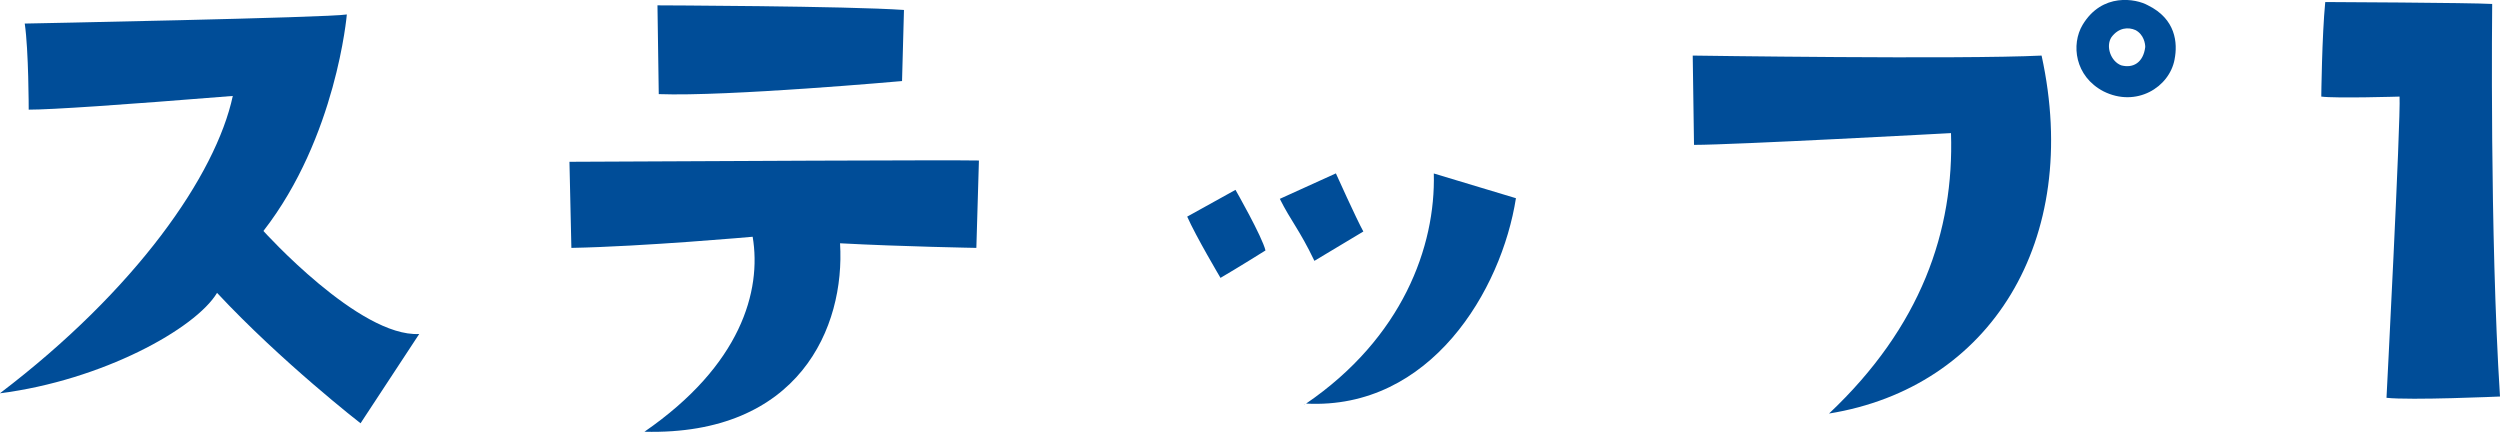 <?xml version="1.0" encoding="UTF-8"?><svg id="_イヤー_2" xmlns="http://www.w3.org/2000/svg" viewBox="0 0 233.47 40.33"><defs><style>.cls-1{fill:#004d98;}</style></defs><g id="_イヤー_1-2"><g><path class="cls-1" d="M21.74,8.96q-15.89,1.28-19.06,1.28s0-5.54-.37-8.04c0,0,28.44-.55,30.08-.85,0,0-.97,11.45-7.79,20.22,0,0,8.95,9.93,14.55,9.62l-5.48,8.34s-7.37-5.72-13.4-12.18c-2.01,3.35-10.72,8.16-20.28,9.38C12.73,27.05,20.16,16.33,21.74,8.96Z"/><path class="cls-1" d="M91.18,23.15s-6.94-.12-12.73-.43c.49,7.86-3.84,17.96-18.27,17.6,9.01-6.21,10.96-13.15,10.11-18.21,0,0-10.17,.91-16.93,1.04l-.18-8.04c12-.06,35.63-.18,38.24-.12l-.24,8.16Zm-29.66-14.37l-.12-8.28s17.72,.06,23.02,.43l-.18,6.64s-16.32,1.46-22.71,1.22Z"/><path class="cls-1" d="M118.18,23.39s-2.62,1.64-4.2,2.56c0,0-2.31-3.9-3.11-5.72l4.51-2.5s2.5,4.38,2.8,5.66Zm6.58-7.19s1.89,4.2,2.56,5.42l-4.57,2.74c-1.4-2.92-2.19-3.71-3.23-5.79l5.24-2.38Zm-2.92,21.62v-.06q.06,.06,0,.06Zm.12-.12c9.01-6.15,12.12-14.68,11.94-21.5l7.67,2.31c-1.34,8.59-7.98,19.79-19.61,19.18Z"/><path class="cls-1" d="M158.2,13.53l-.12-8.34s25.03,.37,32.58,0c3.78,17.3-4.81,31-19.85,33.43,8.59-8.1,11.69-17.05,11.39-26.19,0,0-20.28,1.1-23.99,1.1Zm44.88-7.98c-.49,2.62-3.59,4.51-6.64,2.98-2.68-1.4-3.04-4.38-1.95-6.21,1.83-3.04,4.99-2.44,6.09-1.83,2.62,1.28,2.8,3.53,2.5,5.05Zm-3.65-2.74c-.67-.3-1.58-.24-2.25,.67-.55,.85-.06,2.25,.91,2.62,1.1,.3,2.07-.24,2.25-1.71,0-.3-.12-1.16-.91-1.58Z"/><path class="cls-1" d="M216.78,9.02s.06-5.66,.37-8.83c0,0,13.58,.06,15.59,.18,0,0-.24,21.56,.73,36.66,0,0-8.4,.37-10.6,.12,0,0,1.34-25.94,1.22-28.13,0,0-5.97,.18-7.31,0Z"/></g></g></svg>